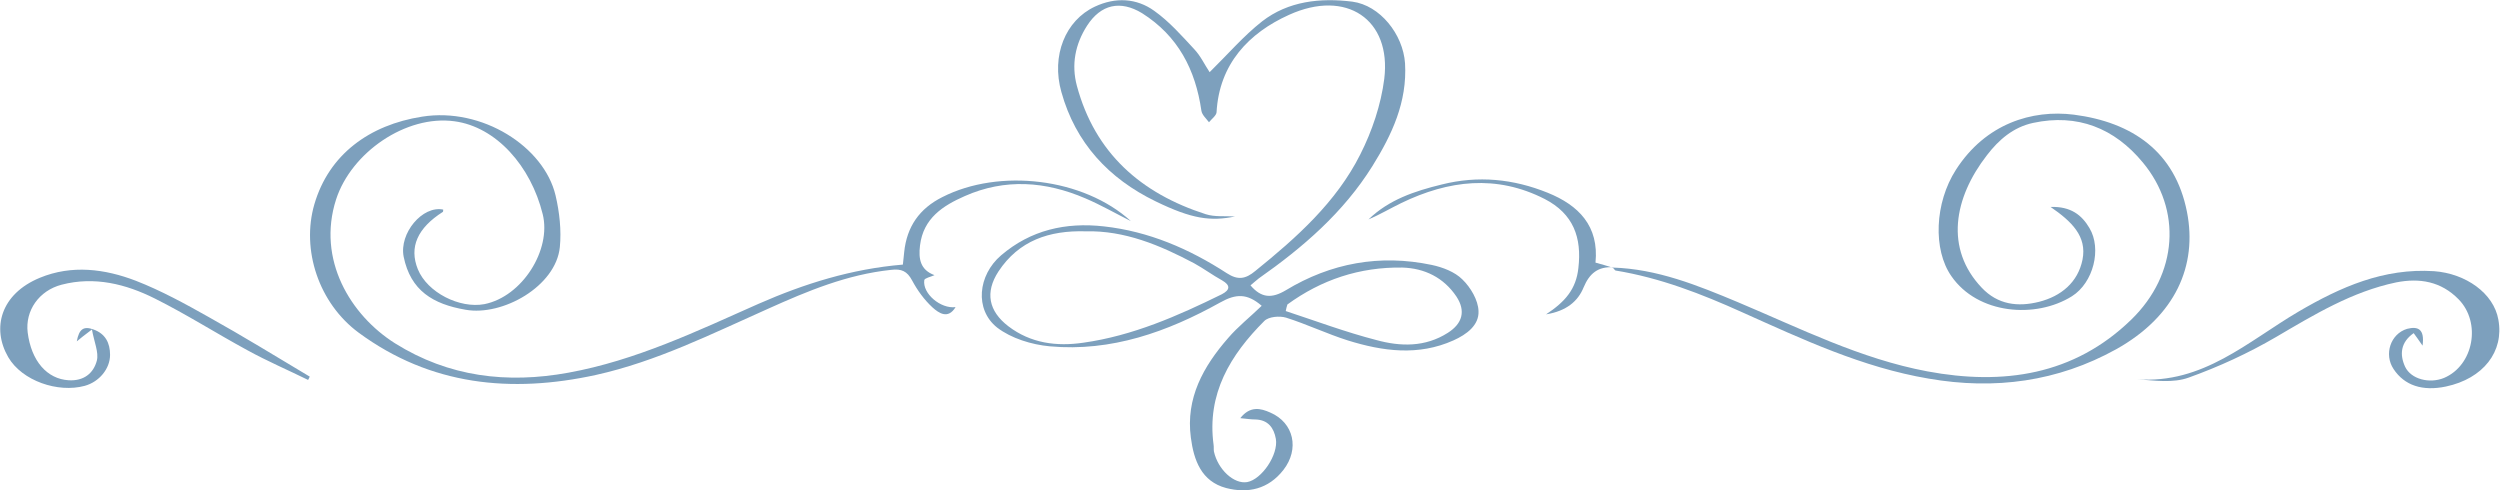 <?xml version="1.0" encoding="utf-8"?>
<!-- Generator: Adobe Illustrator 23.0.3, SVG Export Plug-In . SVG Version: 6.00 Build 0)  -->
<svg version="1.1" id="Layer_1" xmlns="http://www.w3.org/2000/svg" xmlns:xlink="http://www.w3.org/1999/xlink" x="0px" y="0px"
	 viewBox="0 0 758.7 148.8" style="enable-background:new 0 0 758.7 148.8;" xml:space="preserve">
<style type="text/css">
	.st0{fill:#7DA0BD;}
</style>
<g>
	<g>
		<path class="st0" d="M367.1,21.9c5.5-5.4,10.3-11,15.9-15.4c8-6.2,17.7-7.2,27.4-6c8.4,1.1,15.4,9.9,16,18.7
			c0.7,11.8-4,21.7-9.9,31.2c-8.8,14.1-21.1,24.7-34.5,34.1c-0.8,0.6-1.5,1.3-2.5,2.1c3.3,3.9,6.5,4,10.7,1.5
			c13.7-8.3,28.6-11,44.3-7.7c3.3,0.7,7,2.1,9.3,4.4c2.5,2.4,4.8,6.3,4.9,9.6c0.2,4.3-3.6,7.1-7.6,8.9c-10.7,4.8-21.5,3.3-32.1,0
			c-6.3-2-12.4-4.9-18.7-6.9c-2-0.6-5.3-0.3-6.6,1c-10.3,10.3-17.5,22.1-15.4,37.6c0.1,0.7,0,1.3,0.1,2c1.2,5.5,6.1,10,10.1,9.3
			c4.4-0.8,9.5-8.3,8.7-13.1c-0.6-3.4-2.4-5.8-6.2-5.9c-1.3,0-2.6-0.2-4.6-0.4c3-3.8,6.2-3,9.1-1.7c7.2,3.1,8.9,11.1,4,17.4
			c-4.6,5.9-10.8,7.2-17.4,5.5c-7.5-2-9.8-8.4-10.7-15.3c-1.6-12,3.8-21.6,11.3-30.2c3-3.5,6.7-6.4,10.2-9.8
			c-4.4-3.8-7.8-3.7-12.6-1c-16,8.9-33,15-51.7,13.3c-5.5-0.5-11.7-2.4-16-5.7c-6.9-5.5-5.8-15.9,1.2-21.9c9-7.7,19.6-10.1,31.2-8.8
			c13.6,1.5,25.9,6.8,37.3,14.2c3.4,2.2,5.7,1.8,8.7-0.7c12.5-10.1,24.5-20.8,31.8-35.3c3.6-7.1,6.3-15.1,7.3-23
			c2.2-18-11.5-27.3-28.9-19.4c-12.2,5.5-21.2,14.9-22,29.6c-0.1,1-1.5,2-2.3,3c-0.8-1.1-2.1-2.2-2.3-3.5
			c-1.8-12.5-7.1-22.7-18-29.6C340,0,334.1,1.3,329.9,7.8c-3.6,5.6-4.8,11.8-3.1,18.2c5.5,20.5,19.5,32.7,39.1,39
			c2.8,0.9,5.9,0.5,8.9,0.7c-7.4,1.5-13,0.8-24.1-4.6c-14.2-6.9-24.3-17.7-28.6-33.2c-3.1-11,1.2-21.7,10.2-25.9
			c6.2-2.9,12.6-2.6,18,1.3c4.5,3.2,8.3,7.5,12.1,11.6C364.4,17,365.6,19.7,367.1,21.9z M329.4,70.2c-11-0.3-20.2,2.8-26.4,12.2
			c-4.1,6.3-3,12,3,16.6c6.8,5.2,14.7,6.2,22.8,5c14.9-2.1,28.6-8.1,42-14.7c2.5-1.3,2.7-2.7,0.1-4.2c-2.9-1.6-5.6-3.6-8.5-5.2
			C352,74.4,341.3,69.9,329.4,70.2z M390.7,92.4c-0.2,0.7-0.4,1.3-0.5,2c9.1,3,18.2,6.4,27.5,8.8c7.3,2,14.8,2.2,21.7-2.2
			c4.4-2.8,5.5-6.6,2.6-11c-3.9-5.8-9.7-8.6-16.4-8.8C412.6,81,401,84.9,390.7,92.4z"/>
		<path class="st0" d="M290,93.2c-2.3,3.8-5.1,1.8-7,0.1c-2.5-2.3-4.6-5.2-6.2-8.2c-1.5-2.8-3.2-3.6-6.4-3.2
			c-13.3,1.4-25.3,6.4-37.3,11.8c-17.1,7.6-33.8,16-52.3,20.1c-25.7,5.6-50.1,3.2-71.9-12.8c-12.2-9-17.5-25.2-13.5-39
			c4.4-15.1,16.7-24.1,32.7-26.6c18.2-2.9,37,9.1,40.5,23.9c1.2,5.1,1.8,10.6,1.3,15.7c-1.2,11.9-17.4,21-28.6,19
			c-9.9-1.7-16.7-5.8-18.8-16.1c-1.4-7.1,5.7-15.6,12-14.3c0,0.2,0,0.6-0.1,0.7c-7.7,4.9-10.3,10.7-7.6,17.4
			c2.9,7.1,12.7,12,20.2,10.6c11.5-2.3,20.4-16.5,17.7-27.3c-3.6-14.6-14.1-26.5-26.8-28.2c-14.7-2-31.3,9.5-35.9,23.7
			c-5.9,18.3,4.4,35.2,17.9,43.7c16.3,10.2,34,12.3,52.6,8.9c20.4-3.7,39-12.6,57.7-20.9c13.9-6.1,28.2-10.6,43.8-11.9
			c0.1-1.2,0.3-2.5,0.4-3.8c0.8-7.7,4.6-13.2,11.6-16.7c17.3-8.8,42.8-5.8,57.2,7.3c-4.6-2.3-9.1-4.9-13.8-6.9
			c-12.1-5.2-24.4-6.1-36.6-0.7c-6.6,2.9-12.6,6.7-13.6,15c-0.5,4.1,0.1,7.4,4.4,9c-1.1,0.5-3,0.9-3.1,1.5
			C279.9,89.1,285.5,93.8,290,93.2z"/>
		<path class="st0" d="M489.4,81.2c13.5,0.4,25.8,5.4,38,10.5c18.8,7.9,37.2,17.2,57.5,21c23,4.3,44.5,1.2,61.9-15.7
			c14.2-13.8,15.4-33.4,3.5-47.7c-8.6-10.4-19.8-14.9-33.3-12c-6,1.3-10.4,5.1-14,9.8c-10.1,13-12.8,28.4-1.6,40.2
			c4.9,5.2,11,5.9,17.4,4.3c6.7-1.7,11.8-5.9,13.2-12.8c1.4-7.1-3.3-11.6-9.7-16c6.2-0.2,9.5,2.5,11.8,6.4
			c3.8,6.3,1.2,16.6-5.3,20.7c-11,6.9-28.6,5.5-36.6-6.1c-5.6-8-5.1-22.2,1.4-32.3c9-14,23.1-18.3,35.8-16.7
			c17.7,2.3,30.7,11.2,34.3,29.5c3.2,16.2-3.4,31.6-21.5,41.7c-17.7,9.8-36.8,12.4-56.9,8.9c-20.1-3.4-38.2-11.9-56.5-20.1
			c-12.4-5.6-25-10.5-38.5-12.7C490.1,82.1,489.8,81.5,489.4,81.2L489.4,81.2z"/>
		<path class="st0" d="M735.2,104.9c-1.3-1.9-1.9-2.7-2.7-3.8c-4,2.8-4.3,6.5-2.6,10.2c1.8,3.8,7.4,5.2,11.8,3.4
			c9-3.8,11.4-16.8,4.4-23.9c-5.3-5.4-11.8-6.5-18.9-5.1c-13.4,2.8-24.9,9.8-36.5,16.6c-8.4,4.9-17.3,9-26.5,12.3
			c-4.7,1.7-10.3,0.9-15.6,0.5c19.9,1.5,33.6-11.5,48.9-20.5c12.8-7.5,25.9-13.3,41.2-12.3c9.6,0.7,18.1,6.7,19.5,14.7
			c1.8,9.7-4.6,17.9-15.9,20.3c-7.1,1.5-12.6-0.3-15.9-5.3c-3-4.5-0.9-10.7,4.1-12.2C733.7,99,735.9,99.7,735.2,104.9z"/>
		<path class="st0" d="M93.5,115.3c-6.1-3-12.4-5.7-18.4-9c-9.4-5.1-18.5-10.9-28.1-15.7c-8.8-4.4-18.3-6.8-28.3-4.2
			c-6.9,1.8-11.1,7.9-10.3,14.5c1.1,8.7,5.9,14.1,12.4,14.5c4.6,0.3,7.6-2.1,8.6-6c0.6-2.5-0.8-5.5-1.5-9.4
			c-2.4,1.8-3.4,2.6-4.6,3.6c0.7-3.8,2.1-4.7,5.1-3.6c3.6,1.3,5,4.1,5,7.7c0,4.2-3.3,8.2-7.7,9.4c-8.1,2.2-19-1.5-23.2-8.7
			c-5.1-8.8-2.3-19.2,9.6-24.1c9.7-4,19.7-2.7,29.1,0.9c7.7,3,15,7,22.1,11c10.4,5.8,20.5,12,30.7,18.1
			C93.8,114.7,93.7,115,93.5,115.3z"/>
		<path class="st0" d="M489.5,81.1c-4.5-0.2-7.1,1.8-8.9,6.1c-1.7,4.2-5.2,7.2-11.4,8.2c5.9-3.9,9.1-7.7,9.8-14
			c1.1-9.3-1.5-16.5-10.2-21c-14.7-7.5-29.2-5.7-43.5,1.2c-3.3,1.6-6.5,3.5-10,5c6.2-6,14-8.6,22.2-10.6c11.1-2.8,21.8-1.7,32.2,2.5
			c9.4,3.8,15.6,10.1,14.5,21.2c1.9,0.5,3.5,1,5.1,1.5C489.4,81.2,489.5,81.1,489.5,81.1z"/>
	</g>
</g>
</svg>
